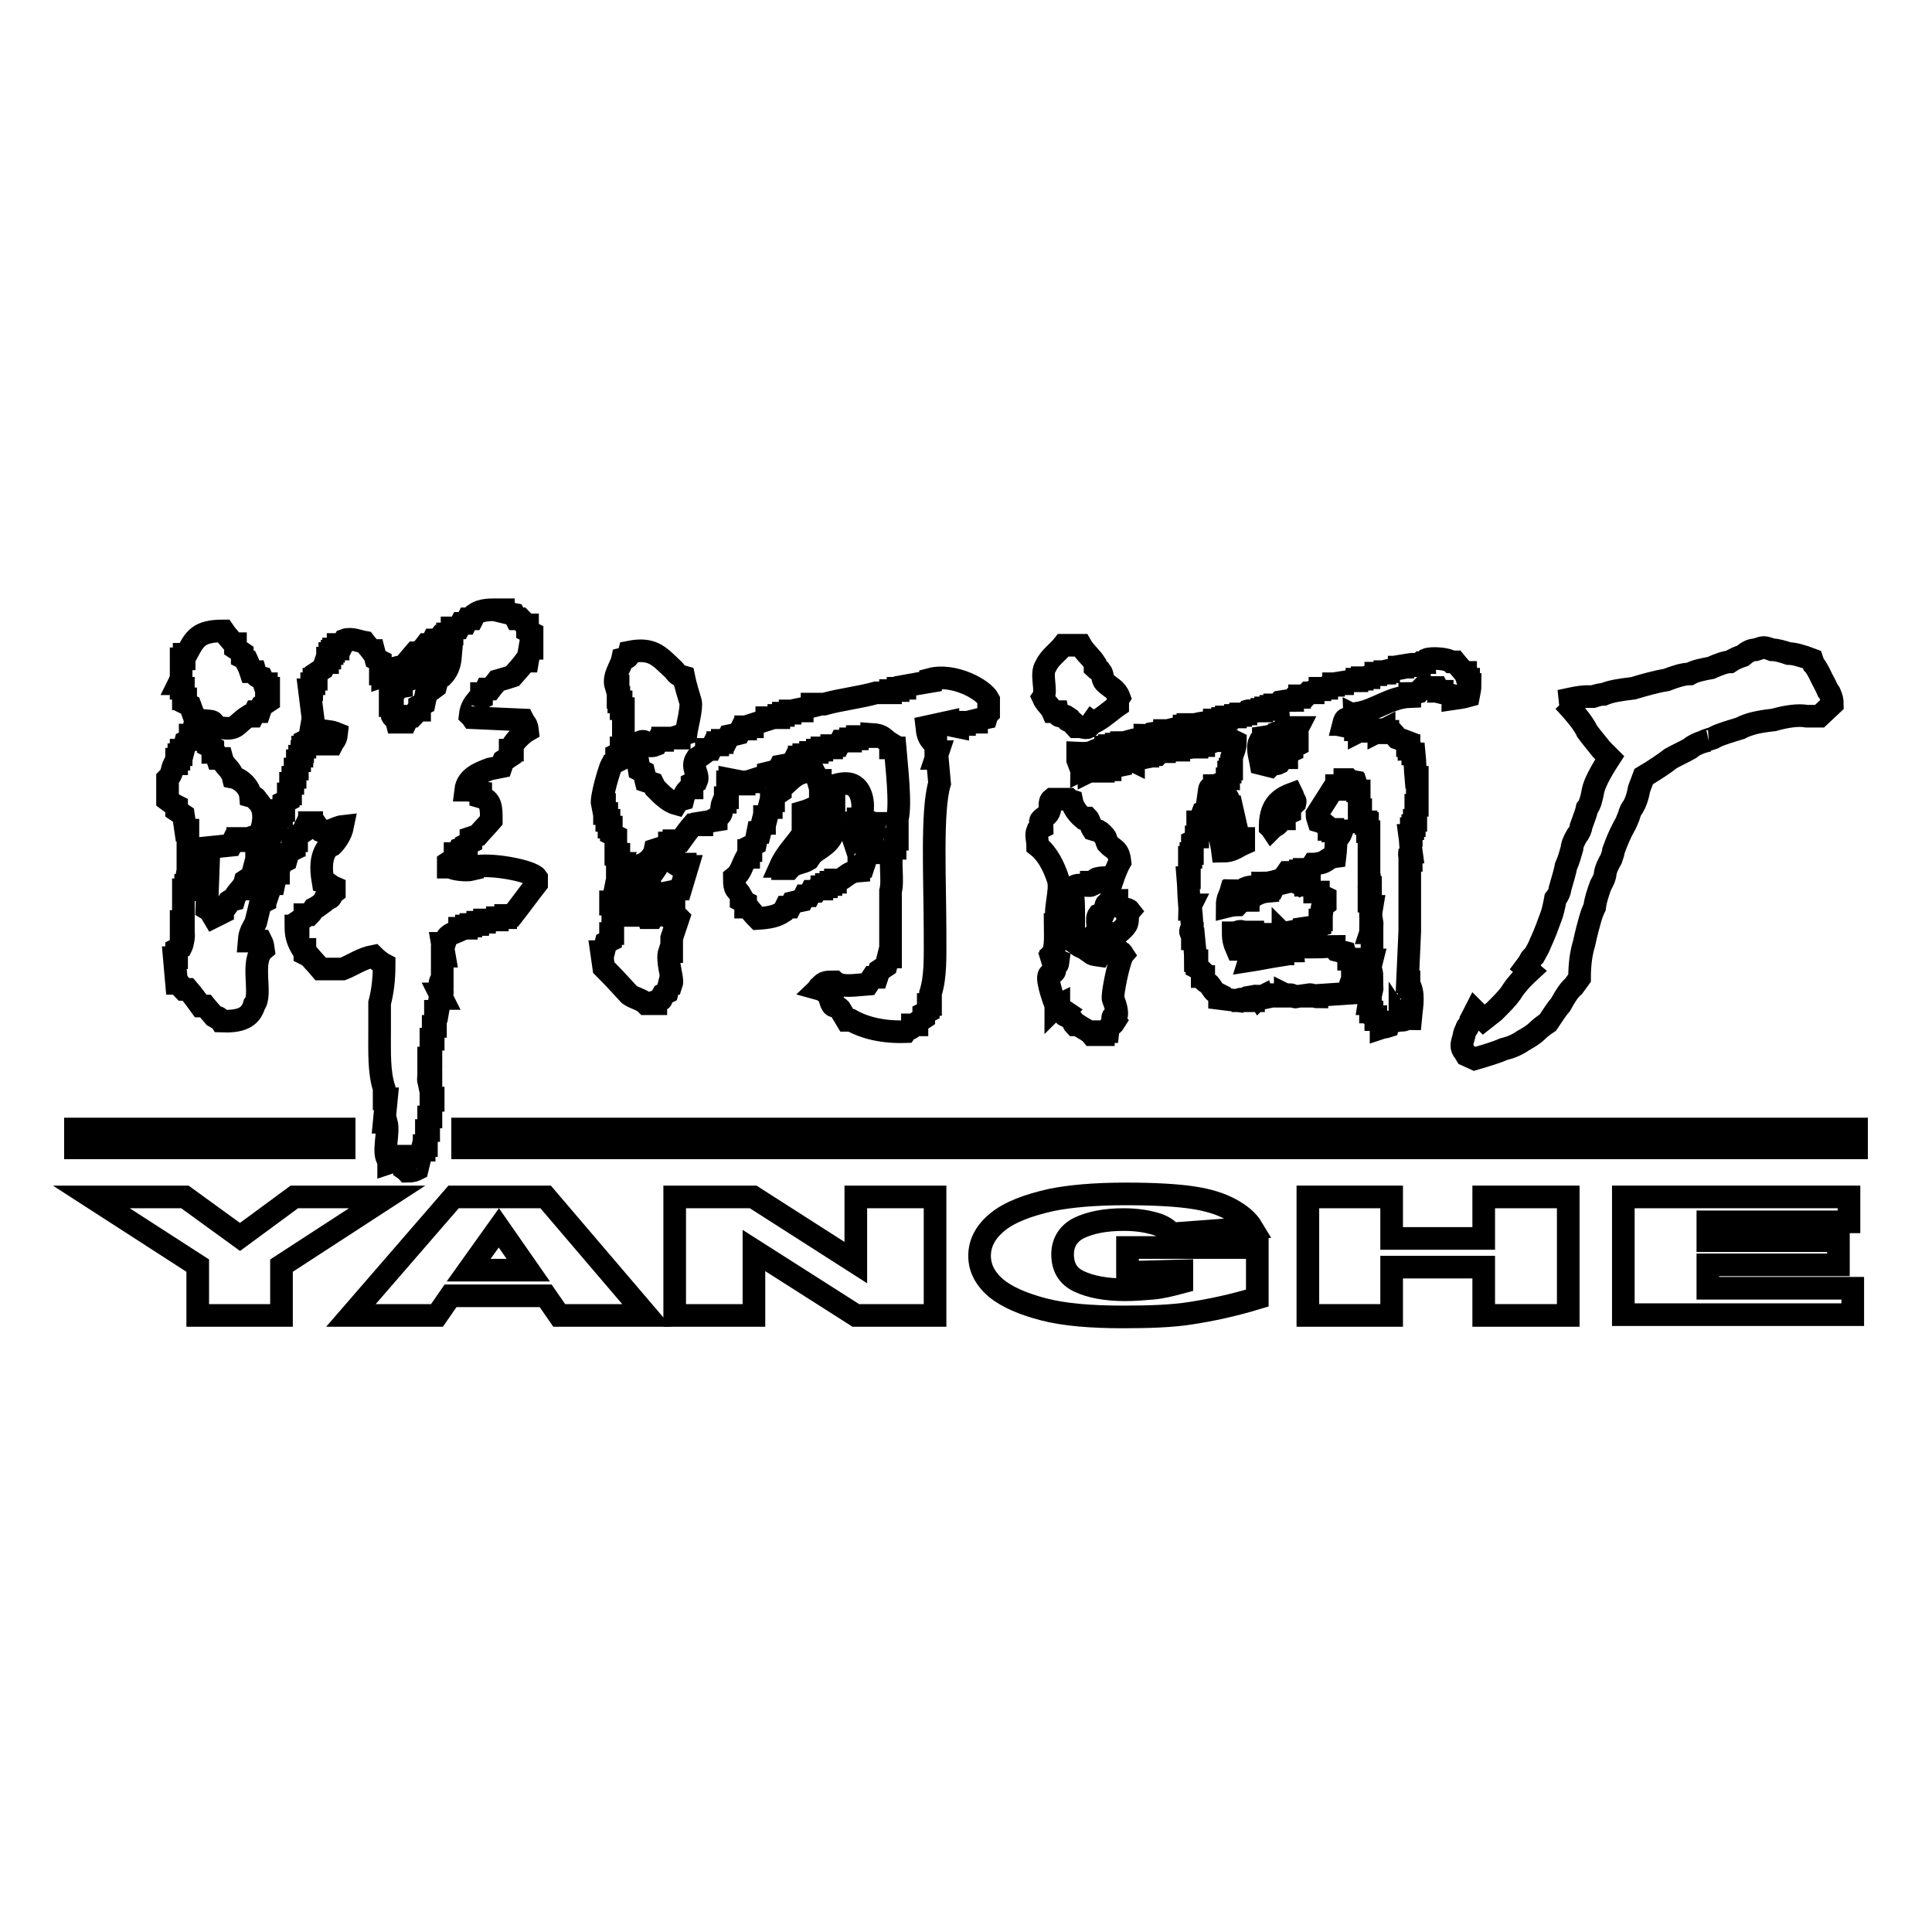 <?xml version="1.0" encoding="utf-8"?>
<!-- Svg Vector Icons : http://www.onlinewebfonts.com/icon -->
<!DOCTYPE svg PUBLIC "-//W3C//DTD SVG 1.1//EN" "http://www.w3.org/Graphics/SVG/1.1/DTD/svg11.dtd">
<svg version="1.1" xmlns="http://www.w3.org/2000/svg" xmlns:xlink="http://www.w3.org/1999/xlink" x="0px" y="0px" viewBox="0 0 256 256" enable-background="new 0 0 256 256" xml:space="preserve">
<g><g><path stroke-width="3" fill-opacity="0" stroke="#000000"  d="M61.3,149.6v2.5H246v-2.5H61.3L61.3,149.6z M10,152.1h35.6v-2.5H10V152.1L10,152.1z"/><path stroke-width="3" fill-opacity="0" stroke="#000000"  d="M12.1,158.6h12.4l7.3,5.3l7.2-5.3h12.3l-14,9.1v6.6H26.2v-6.6L12.1,158.6z"/><path stroke-width="3" fill-opacity="0" stroke="#000000"  d="M72.3,171.7H59.7l-1.8,2.6H46.5l13.6-15.7h12.2l13.4,15.7H74.1L72.3,171.7L72.3,171.7z M70,168.3l-3.9-5.6l-4,5.6H70L70,168.3z"/><path stroke-width="3" fill-opacity="0" stroke="#000000"  d="M89.4,158.6h10.4l13.6,8.7v-8.7h10.5v15.7h-10.5l-13.5-8.6v8.6H89.4L89.4,158.6L89.4,158.6z"/><path stroke-width="3" fill-opacity="0" stroke="#000000"  d="M149.4,168.6v-3.3h17.2v6.7c-3.3,1-6.2,1.6-8.8,2c-2.5,0.4-5.5,0.5-9,0.5c-4.3,0-7.8-0.3-10.5-1s-4.8-1.6-6.3-2.8c-1.5-1.3-2.2-2.7-2.2-4.3c0-1.7,0.8-3.2,2.4-4.5c1.6-1.3,4-2.2,7.1-2.9c2.5-0.5,5.7-0.8,9.9-0.8c4,0,7,0.2,8.9,0.5c2,0.3,3.6,0.8,4.9,1.5c1.3,0.7,2.3,1.5,2.9,2.5l-10.7,0.8c-0.4-0.6-1.2-1.1-2.3-1.4c-1.1-0.3-2.4-0.5-4-0.5c-2.5,0-4.4,0.4-5.9,1.1c-1.4,0.7-2.2,1.9-2.2,3.5c0,1.7,0.7,2.9,2.2,3.6c1.5,0.7,3.5,1.1,6.1,1.1c1.3,0,2.4-0.1,3.6-0.2s2.4-0.4,3.9-0.8v-1.5L149.4,168.6L149.4,168.6z"/><path stroke-width="3" fill-opacity="0" stroke="#000000"  d="M173.3,158.6h11.1v5.5h12.2v-5.5h11.2v15.7h-11.2v-6.4h-12.2v6.4h-11.1V158.6z"/><path stroke-width="3" fill-opacity="0" stroke="#000000"  d="M215.1,158.6h29.9v3.3h-18.7v2.5h17.3v3.2h-17.3v3.1h19.2v3.5h-30.4V158.6z"/><path stroke-width="3" fill-opacity="0" stroke="#000000"  d="M62.6,114.9v0.3c-0.8,0.2-2.5,0-2.9-0.3h-0.3v-0.6c0.3-0.2,0.6-0.4,0.9-0.6v-0.6h0.3c0.1-0.2,0.2-0.4,0.3-0.6c0.3-0.1,0.6-0.2,0.9-0.3v-0.3c0.2-0.1,0.4-0.2,0.6-0.3v-0.6c0.3-0.1,0.6-0.2,0.9-0.3c0.6-0.7,1.2-1.3,1.8-2c0-1.7,0-2.7-1.4-3.1v-0.6c-0.7-0.1-1.1-0.3-2-0.3c0.2-1.7,1.9-2.3,3.2-2.8c0.5-0.1,1-0.2,1.5-0.3c0.1-0.3,0.2-0.6,0.3-0.8c0.3-0.2,0.6-0.4,0.9-0.6v-0.8h0.3v-0.6c0.4-0.7,1.3-1.6,2-2c-0.1-0.9-0.3-0.8-0.6-1.4c-2.2-0.1-4.5-0.2-6.7-0.3c-0.2-0.3,0,0-0.3-0.3c0.1-0.9,0.4-1.4,0.9-2c0.2-0.1,0.4-0.2,0.6-0.3v-0.6h0.3l0.3-0.6h0.6c0.3-0.4,0.6-0.7,0.9-1.1c0.7-0.2,1.4-0.4,2-0.6c0.6-0.7,1.2-1.3,1.7-2h0.3c0.1-0.6,0.2-1.1,0.3-1.7h0.3v-2c-0.2-0.1-0.4-0.2-0.6-0.3v-0.8h-0.3c-0.2-0.3-0.4-0.6-0.6-0.8h-0.6c-0.1-0.2-0.2-0.4-0.3-0.6c-0.5-0.1-1-0.2-1.4-0.3v-0.3c-1.7,0-2.8-0.1-3.8,0.6c-0.1,0.2-0.2,0.4-0.3,0.6h-0.6l-0.3,0.6h-0.6c-0.1,0.2-0.2,0.4-0.3,0.6h-0.9V84h-0.6v0.3h-0.9L58,84.8h-0.6c-0.1,0.2-0.2,0.4-0.3,0.6h-0.6c-0.3,0.4-0.6,0.7-0.9,1.1h-0.6c-0.5,0.6-1,1.1-1.4,1.7c-0.4,0.1-0.8,0.2-1.2,0.3L52.2,89h-0.6v0.3c-0.3,0.1-0.6,0.2-0.9,0.3v-0.3h-0.3v-1.7c-0.2-0.1-0.4-0.2-0.6-0.3c-0.1-0.4-0.2-0.7-0.3-1.1h-0.3c-0.3-0.4-0.6-0.7-0.9-1.1c-0.6-0.1-1.8-0.6-2.6-0.3c-0.1,0.2-0.2,0.4-0.3,0.6h-0.6v0.6h-0.6v0.3H44v0.3h-0.3v0.6h-0.3v0.6h-0.3c-0.1,0.3-0.2,0.6-0.3,0.8c-0.3,0.2-0.6,0.4-0.9,0.6v0.8h-0.3v0.6h-0.3v0.8h-0.3c0.2,1.6,0.4,3.2,0.6,4.8h-0.3c-0.1,0.6-0.2,1.1-0.3,1.7c-0.2,0.1-0.4,0.2-0.6,0.3v0.8h-0.3v0.6H40v0.6h-0.3v0.6h-0.3v1.1h-0.3v1.1h-0.3v0.8h-0.3v1.4h-0.3v0.8c-0.2,0.1-0.4,0.2-0.6,0.3v1.1h-0.3v0.8h-0.3c-0.1,0.4-0.2,0.7-0.3,1.1h-0.3c-0.3,0.9-0.6,1.9-0.9,2.8c-0.2,0.1-0.4,0.2-0.6,0.3v0.8h-0.3v0.6h-0.3v0.6h-0.3v0.6h-0.3c-0.1,0.4-0.2,0.7-0.3,1.1c-0.3,0.2-0.6,0.4-0.9,0.6c-0.1,0.4-0.2,0.7-0.3,1.1h-0.3c-0.4,0.5-0.7,0.7-0.9,1.4c-1.2,0.3-0.4,0.2-0.9,0.8c-0.2,0.1-0.4,0.2-0.6,0.3v0.6c-0.4,0.2-0.8,0.4-1.2,0.6c-0.3-0.5-0.4-0.8-0.9-1.1c0.1-2.7,0.2-5.4,0.3-8.1c1-0.1,1.9-0.2,2.9-0.3c0.1-0.2,0.2-0.4,0.3-0.6h0.6v-0.3h2v-0.2c0.3-0.1,0.6-0.2,0.9-0.3c0.6-1.4,0.9-3.4-0.3-4.5c-0.3-0.5-0.2-0.4-0.9-0.6c-0.1-1.2-1.3-2.3-2.3-2.5c-0.3-1.2-1.2-1.4-1.5-2.5h-0.6c-0.1-0.3-0.2-0.6-0.3-0.8h-0.3v-0.6c-0.2-0.1-0.4-0.2-0.6-0.3V98h-0.3v-1.4h-0.3c0.1-0.7,0.1-0.7,0.3-1.1c1,0.1,0.9,0,1.2,0.8c3.1,0.6,2.5-0.2,4.4-1.4h0.6c0.1-0.2,0.2-0.4,0.3-0.6h0.6c0.1-0.3,0.2-0.6,0.3-0.8c0.3-0.2,0.6-0.4,0.9-0.6v-1.7h-0.3v-0.6h-0.3c-0.1-0.3-0.2-0.6-0.3-0.8c-0.8-0.2-0.7-0.1-0.9-0.8h-0.6c-0.1-0.3-0.2-0.6-0.3-0.8H33c-0.1-0.3-0.2-0.6-0.3-0.8c-0.2-0.1-0.4-0.2-0.6-0.3v-0.6c-0.3-0.2-0.6-0.4-0.9-0.6v-0.6H31c-0.5-0.6-1-1.1-1.4-1.7c-3.3,0-3.8,1-4.9,3.1h-0.3v0.6H24v2.5c-0.1,0.3-0.2,0.6-0.3,0.8H24v0.6h0.3v1.4h0.3v0.6c0.2,0.1,0.4,0.2,0.6,0.3c0.3,0.8,0.6,1.7,0.9,2.5h-0.3c-0.1,0.5-0.2,0.9-0.3,1.4h-0.3v0.6c-0.2,0.1-0.4,0.2-0.6,0.3c-0.1,0.4-0.2,0.7-0.3,1.1H24v0.6h-0.3v0.6h-0.3v0.6h-0.3c-0.4,0.8-0.2,1.3-0.9,2v2.8c0.4,0.3,0.8,0.6,1.2,0.8v0.6c0.3,0.2,0.6,0.4,0.9,0.6c0.1,0.7,0.2,1.3,0.3,2h0.3v5.3c-0.1,0.6-0.2,1.1-0.3,1.7h0.3v0.3h-0.3v0.6h-0.3v4.2H24v1.4h0.3c0.1,0.6-0.1,1.6-0.3,2c-0.2,0.1-0.4,0.2-0.6,0.3v1.1h-0.3c0.1,1.1,0.2,2.2,0.3,3.4h0.3c0.2,0.3,0.4,0.6,0.6,0.8h0.6c0.6,0.7,1.2,1.5,1.7,2.2h0.6c0.4,0.5,0.8,0.9,1.2,1.4c0.6,0.4,0.3-0.3,0.9,0.6c2.5,0.1,3.9-0.4,4.4-2.2c1.1-1.3-0.6-5.8,1.2-7.3c-0.1-0.7-0.1-0.7-0.3-1.1H33c0.1-1.3,0.5-1.6,0.9-2.5c0.2-0.8,0.4-1.7,0.6-2.5c0.2-0.1,0.4-0.2,0.6-0.3v-0.6h0.3c0.2-0.6,0.4-1.1,0.6-1.7h0.3c0.1-0.5,0.2-0.9,0.3-1.4h0.3v-0.6H37c0.1-0.3,0.2-0.6,0.3-0.8c0.2-0.1,0.4-0.2,0.6-0.3l0.3-1.1c0.2-0.1,0.4-0.2,0.6-0.3v-0.6H39v-0.6h0.3v-0.6c0.3-0.2,0.6-0.4,0.9-0.6c0.1-0.3,0.2-0.6,0.3-0.8H41V109h0.3v0.3h0.6c0.2,0.3,0.4,0.6,0.6,0.8c0.9,0.4,2-0.5,2.9-0.6c-0.2,1-0.8,1.9-1.4,2.5c-0.2,0.1-0.4,0.2-0.6,0.3c-0.9,1.3-0.9,2.7-0.6,4.5c0.8,0.2,0.8,0.5,1.5,0.8v0.6c-0.4,0.3-0.4,0.7-0.6,0.8h-0.6c-0.1,0.2-0.2,0.4-0.3,0.6c-0.4,0.3-0.8,0.6-1.2,0.8c-0.2,0.3-0.4,0.6-0.6,0.8h-0.6v0.3c-0.3,0.2-0.6,0.4-0.9,0.6v0.6h-0.3c0,1.4,0.3,2.1,0.9,3.1h0.3v0.6c0.2,0.1,0.4,0.2,0.6,0.3c0.5,0.6,1,1.1,1.5,1.7h2.9c1.3-0.5,2.5-1.4,4.1-1.7c0.3,0.3,1,0.9,1.4,1.1c0,2-0.2,3.6-0.6,5.1v3.7c0,2.8-0.1,5.5,0.6,7.6v1.4h0.3c-0.1,1-0.2,2-0.3,3.1h0.3c0.4,1.5-0.6,4.1,0.3,5.1v0.3c0.3-0.1,0.6-0.2,0.9-0.3v-0.3c0.6-0.3,0.3,0.3,0.9-0.3h0.3v1.7c0.3,0.2,0,0,0.3,0.3c0.8,0,1-0.1,1.4-0.3c0.2-0.8,0.4-1.7,0.6-2.5h0.3v-0.6h0.3v-2h0.3V148h0.3v-2.2h0.3v-0.3h-0.3v-2.2h-0.3c-0.2-0.9,0.4-1.4,0.3-2h-0.3v-1.1h0.3v-2.5h0.3v-1.7h0.3v-2H58c0.1-0.6,0.2-1.1,0.3-1.7h0.3c-0.1-0.2-0.2-0.4-0.3-0.6h0.3c0.1-0.7-0.2-0.7-0.3-1.1c-0.1-0.7,0.3-0.8,0.3-0.8v-3.1h0.3c-0.1-0.6-0.2-1.1-0.3-1.7h0.3c0.4-1.3,0.9-1.2,2-1.7V123h0.9v-0.3h0.6v-0.2h0.9v-0.3h0.9v-0.3h1.7v-0.3H67v-0.3h0.9c1.1-1.4,2.1-2.8,3.2-4.2v-0.8C70.5,115.4,64.9,114.3,62.6,114.9L62.6,114.9z M44,98.6h-0.9v-1.4h0.3v-0.3c0.7,0.1,0.7,0.1,1.2,0.3C44.5,98.1,44.3,98,44,98.6L44,98.6z M58.6,89.6c-0.2,0.1-0.4,0.2-0.6,0.3c-0.1,0.4-0.2,0.7-0.3,1.1c-0.4,0.3-0.8,0.6-1.2,0.8c-0.1,0.5-0.2,0.9-0.3,1.4c-0.2,0.1-0.4,0.2-0.6,0.3v0.6h-0.3c-0.2,0.3-0.4,0.6-0.6,0.8h-0.6c-0.1,0.3-0.2,0.6-0.3,0.8h-1.2c-0.2-0.8-0.5-0.6-0.6-0.8v-1.4h-0.3v-1.4c0.2-0.1,0.4-0.2,0.6-0.3c0.5-0.7-0.3-0.6,0.9-0.8v-0.6c0.3-0.1,0.6-0.2,0.9-0.3v-0.3h0.6l0.3-0.6h0.6c0.2-0.3,0.4-0.6,0.6-0.8h0.9c0.2-0.3,0.4-0.6,0.6-0.8c0.7-0.2,1.3-0.4,2-0.6C59.6,88.2,59.2,89,58.6,89.6L58.6,89.6z"/><path stroke-width="3" fill-opacity="0" stroke="#000000"  d="M139.5,94.3h0.6c0.2,1.1,0.6,0.2,1.3,0.7v0.4c0.2,0.2,0.5,0,0.7,0.2c0.1,0.2,0.2,0.5,0.4,0.7h0.7c1.1,0.3,1,0.1,1.5-0.6c0.4,0.3,2.8-1.8,3.4-2.2c0-0.5,0-0.8,0.2-1.1c-0.4-1.1-1.2-1.3-1.9-2c-0.4-0.4-0.2-1-0.6-1.5c-0.2-0.1-0.5-0.2-0.7-0.4v-0.6c-0.5-0.8-1.4-1.5-1.9-2.4c-1,0-1.7,0-2.3,0c-0.7,0.9-1.8,1.6-2.3,2.7c-0.8,1.1,0.2,3.3-0.4,4.2C138.6,93.3,139.2,93.6,139.5,94.3L139.5,94.3z M148.4,126.2c-0.2-0.5-0.2-0.2-0.6,0.2c-0.9-0.1-0.7-0.3-1.3-0.6v-0.2c-0.2-0.1-0.1,0.1-0.2,0.2c-0.4,0.1-0.3,0.3-0.6,0.8c-0.7-0.1-0.9-0.1-1.3-0.4c0-0.1,0.1-0.2,0.2-0.4c-0.4-0.3-1-0.1-1.5-0.4c-0.2-0.1-0.5-0.4-0.8-0.6c-0.1-0.8,0.1-5.9-0.2-6.4c0-0.5,0-0.7,0.2-0.9c0.6-0.5,1.9,0,2.3-0.2v-0.4h0.6v-0.4c0.4-0.3,2.3-0.2,2.3-0.2c0.1-0.3,0.6-1.6,0.9-2.1c-0.2-1.8-0.8-1.5-1.7-2.5c-0.1-0.2-0.1-0.5-0.2-0.7c-0.1-0.2-0.7-0.8-0.9-0.9c-0.3-0.1-0.5-0.1-0.8-0.2c-0.2-0.3-0.5-1.3-0.7-1.5h-0.6c-0.6-0.5-1.3-1.3-1.5-2.3c-0.3-0.1-0.2,0-0.4-0.2h-2.2c-0.5,0.4-0.1,1.1-0.4,1.7c-0.2,0.5-0.9,0.8-1.1,1.1c-0.2,0.4,0.2,0.8,0.2,0.9c-0.2,0.1-0.4,0.2-0.6,0.4c-0.3,0.7,0,1.2,0,2.1c1.4,1.1,2.2,2.9,2.7,4.4c0.5,1.5-0.7,4.4,0,5.5c-0.2,0.4,0,0.1-0.4,0.2c0,1.1,0.2,3.6-0.4,4.2c0.2,0.6,0.3,0.7,0.8,0.9c-0.1,0.7,0.1,0.4-0.6,0.4c0.5,1.6-0.2,0.9-0.6,1.5c-0.4,0.6,0.8,3.8,0.9,4v0.2c0.1-0.1,0.2-0.1,0.4-0.2v0.2c0.2,0.2,0.5,0.4,0.8,0.6c-0.1,0.1-0.1,0.2-0.2,0.4c0.2,0.2,0.9,0.4,1.1,0.6c0.2,0.2,0.2,0.6,0.4,0.8h0.4c0.6,0.4,1.5,0.8,1.9,1.3c0.3,0,1.5,0,1.5,0v-0.4h0.6c0.1-0.9,0.6-0.8,0.9-1.3c-0.1-0.1-0.4-0.5-0.2-0.7h0.4c0.3-0.7-0.4-2.3-0.4-2.3c-0.2-0.5,0.8-5.3,1.3-5.9C148.6,126.2,148.8,126.3,148.4,126.2L148.4,126.2z M148.2,120c-0.5-0.2-0.2,0-0.2-0.7c-0.2,0-0.4-0.1-0.5-0.2c-0.2,0.2-0.3,0.4-0.5,0.7h-0.4c-0.1,0.1-0.2,1-0.3,1.2c-0.2,0.1-0.5,0.1-0.7,0.2c-0.5,0.7,0.2,1.7-0.4,2.4v0.2c0.6,0,0.7,0,1-0.3c1.1,0,0.9,0.2,0.9,0.8c0.5-0.1,1.9-1.3,2.1-1.7c0.4-0.5,0-1.3,0.5-1.9C149.4,120.3,148.5,120.5,148.2,120L148.2,120z"/><path stroke-width="3" fill-opacity="0" stroke="#000000"  d="M143.1,101.5c0.1,0.1,0.2,0.3,0.2,0.5c0.2-0.1,0.3-0.1,0.5-0.2v0.2l0.5,0v0.2c0.2-0.1,0.3-0.1,0.5-0.2l1.2,0v0.2h0.2v-0.2l0.9,0v-0.2c0.5-0.1,0.9-0.3,1.4-0.4v-0.2l0.5,0c0.1-0.1,0.1-0.3,0.2-0.4l0.5,0v-0.2c0.2,0.1,0.3,0.1,0.5,0.2v-0.2c0.5,0,0.9-0.1,1.4-0.2v-0.2l0.5,0v-0.2h0.2v0.2c0.3,0-0.1-0.1,0.2-0.2l0.9,0c0.1-0.1,0.2-0.3,0.2-0.4l0.7,0v-0.2c0.6-0.1,1.1-0.1,1.7-0.2v0.2h0.2v-0.2c0.6,0,1.3-0.1,1.9-0.2V99l0.5,0v-0.2l0.9,0v-0.2c0.3,0,0.6-0.1,0.9-0.2v-0.2c0.9-0.3,1.5,0.2,1.9-0.2c0.7,0,1,0.1,1.4,0.3c0,0.8-0.3,1.4-0.5,2v1.6l-0.2,0v0.4h-0.2v0.9h-0.2v0.5c-0.2,0.4-0.7,0-1.2,0.2v0.2l-0.5,0v0.2c-0.7,0.1-0.6,0-0.7,0.7l2.1,0.1v0.2c0.8,0.7,0.3,0.6,0.7,1.6h0.2c0.3,1.3,0.6,2.7,0.9,4c0.2,0.1,0.5,0.2,0.7,0.2v0.7c-0.9,0.4-1.5,1-2.8,1c-0.3-2.4-1.3-4.2-1.2-6.3l-0.2,0c-0.2,0.3-0.3,0.6-0.5,0.9c-0.2,0.1-0.5,0.1-0.7,0.2c-0.2,0.5-0.3,0.9-0.5,1.3h-0.2v2h-0.2v0.4c-0.1,0.1-0.3,0.1-0.5,0.2v1.6h-0.2v0.5h-0.2v2.7h-0.2c0.1,1.2,0.1,2.4,0.2,3.6l0.2,0c-0.1,0.2-0.2,0.4-0.2,0.6l0.2,0c0.1,0.8,0.1,1.6,0.2,2.5c0,0-0.4,0.2-0.2,0.7l0.2,0v0.7h0.2c0.1,1,0.2,1.9,0.2,2.9h0.2v0.9c0.2,0.1,0.5,0.3,0.7,0.5v0.7l0.2,0v0.5c0.2,0.2,0.5,0.3,0.7,0.5c0.6,0.7,0.4,0.9,1.4,1.4v0.5c0.8,0.1,1.6,0.2,2.4,0.3c0,0,0.2-0.3,0.7-0.2v0.2l1.4,0V132c0.5-0.1,0.7,0.2,0.7,0.2c0.1-0.1,0.3-0.1,0.5-0.2c0,0,0.1,0.3,0.5,0.2v-0.2l1.4,0v-0.2h0.2v0.2l0.9,0v-0.2c0.2,0.1,0.5,0.2,0.7,0.2v-0.2c0.3,0,0.4,0.4,0.9,0.3V132l1.4,0v-0.2c0.6-0.1,1,0.3,1.2,0.3v-0.2c1.5-0.1,3-0.2,4.5-0.3c0.1-0.3,0.3-0.4,0.2-0.9c-0.1-0.1-0.4,0-0.2-0.5l0.2,0v-0.5h0.2c0.4-0.7,0.5-1.2,0.5-2.2c-0.2-0.1-0.5-0.2-0.7-0.2v-0.2l-0.5,0v-0.2c-0.3-0.3-0.3-0.1-0.5-0.7c-0.4-0.1-0.8-0.2-1.2-0.3c-0.1-0.1-0.2-0.3-0.2-0.5c-0.8,0-1.6,0.1-2.4,0.1v-0.2c-0.9,0.1-1.9,0.2-2.8,0.3c-0.1,0.1-0.2,0.3-0.2,0.4c-0.5,0-1,0.1-1.4,0.2v0.2l-0.5,0v0.2c-1.3,0.2-2.7,0.5-4,0.7c0.3-1,1.4-1.3,1.9-2.2l0.5,0V125c0.9-0.2,1-0.7,2.1-0.8v-0.4c0.2,0.2,0.6,0.2,0.9,0v-0.2l0.5,0v-0.2c0.5-0.1,0.9-0.1,1.4-0.2v-0.2c0.7-0.1,1.4-0.2,2.1-0.4v-0.7l0.2,0v-0.2h-0.2c0-0.5,0.2-0.4,0.2-0.4c0.2-0.9-0.2-1,0.5-1.5v-0.9c-0.2-0.1-0.5-0.2-0.7-0.2c-0.1-0.1-0.2-0.3-0.2-0.5l-0.5,0v-0.2c-0.2-0.2-0.5-0.3-0.7-0.5v-0.2l-0.5,0V117h-0.2c-0.2,0.1-0.3,0.1-0.5,0.2c-0.3-0.2-1.7-0.8-2.4-0.5c-0.1,0.1-0.2,0.3-0.2,0.4c-0.4,0.1-0.8,0.1-1.2,0.2v-0.4c0.5-0.1,1-0.3,1.4-0.4c0.2-0.3,0.5-0.6,0.7-0.9l1.7,0v-0.2h0.5v-0.2l0.7,0c0.2-0.2,0.3-0.4,0.5-0.7c0.4,0,0.8-0.1,1.2-0.2c0.6-0.2,0.9-0.7,1.7-0.8c0.1-0.8,0.1-1.6,0.2-2.5h0.2c0.3-0.3,0.3-0.4,0.5-0.9l-1.2,0v-0.2l-0.5,0v-0.2c-0.5-0.4-0.7-0.7-1.4-0.9c-0.1-0.3-0.2-0.6-0.2-0.9l2.1-3.3l0.5,0v-0.5h0.2c0.3-0.3,0.6-0.4,0.9-0.6v-0.2l0.5,0c0.3,0.3,0,0.1,0.5,0.2v0.4l0.5,0c0.1,0.3,0.2,0.6,0.2,0.9h0.2v2.5h0.2l0,1.6H181v0.2h0.2v1.1l0.2,0l0,6.5l0.2,0c0.1,0.5-0.3,0.6-0.2,0.9h0.2v1.6h-0.2v0.2l0.2,0v0.7l0.2,0c-0.1,0.6-0.2,1.3-0.2,2h0.2c0.1,0.6-0.2,1.5-0.2,1.5l0.2,0v2.7c-0.1,0.3-0.2,0.6-0.2,0.9h0.2c-0.1,0.4-0.2,0.7-0.2,1.1c0.1,0.4,0.2,0.7,0.2,1.1h-0.2v1.3c0,0,0.3,0.1,0.2,0.5l-0.2,0c-0.1,0.6-0.1,1.2-0.2,1.8h0.2v1.1l0.2,0v0.4c0.2,0.1,0.3,0.2,0.5,0.2v0.4l0.2,0c0.3,0.5,0,0.5,0.5,0.9v0.2c0.3-0.1,0.6-0.1,0.9-0.2c0.1-0.4,0-0.2,0.2-0.4v-0.2c0.5-0.1,0.9-0.1,1.4-0.2V135c0.2,0.3,0.5,0.2,0.9,0v-0.2c0.2,0.1,0.3,0.2,0.5,0.2c0.1-1.2,0.5-2.9,0-4.2h-0.2v-0.7h-0.2c0.1-2.2,0.2-4.5,0.3-6.7c0-2.6,0-3.9,0-6.5v-2.9h0.2c0-0.2-0.4-0.6-0.2-1.1h0.2c-0.1-0.7-0.1-1.5-0.2-2.2l0.2,0v-0.9h0.2v-0.4h0.2v-0.7l0.2,0v-2l0.2,0V103l-0.2,0c-0.1-1.1-0.1-2.1-0.2-3.1h-0.2v-0.4c-0.2-0.1-0.3-0.2-0.5-0.2v-0.5h-0.2v-0.5c-0.5-0.2-0.9-0.3-1.4-0.5c-0.2-0.2-0.3-0.5-0.5-0.7l-0.7,0v-0.2l-0.5,0v-0.2c-0.2,0.1-0.5,0.1-0.7,0.2v-0.2l-1.7,0v0.2l-0.2,0v-0.2c-0.2,0.1-0.5,0.1-0.7,0.2v-0.2l-0.5,0v-0.2c-0.5-0.1-0.9-0.2-1.4-0.3v-0.2h-0.2c0.3-1.2,0.4-0.5,1.2-0.8c0.1-0.1,0.2-0.3,0.2-0.4c0.2,0.1,0.3,0.2,0.5,0.2v-0.5c2.4-0.4,4.3-2.1,6.9-2.2v-0.4c0.4,0,0.8-0.1,1.2-0.2c0.2-0.2,0.3-0.4,0.5-0.6l1.9,0c0.1,0.2,0.2,0.3,0.2,0.5l0.5,0v0.2c0.4,0.1,0.8,0.2,1.2,0.3c0.1,0.1,0.2,0.3,0.2,0.5c0.7-0.1,1.4-0.2,2.1-0.4c0.1-0.5,0.2-1,0.2-1.5l-0.2,0v-0.7h-0.2c-0.1-0.3-0.2-0.6-0.2-0.9h-0.2c-0.4-0.5-0.8-0.9-1.2-1.4l-0.5,0c-0.4-0.4-2.6-0.6-3.3-0.3c-0.1,0.1-0.2,0.3-0.2,0.4l-0.5,0c-0.1,0.1-0.2,0.3-0.2,0.4l-0.5,0V88c-0.6,0-1.1,0.1-1.7,0.2v0.2l-0.5,0v0.2c-0.5,0.1-1,0.1-1.4,0.2V89l-0.5,0v0.2l-1.2,0v0.2c-0.3,0-0.6,0.1-0.9,0.2v0.2l-0.9,0V90l-0.7,0v0.2c-0.6,0-1.3,0.1-1.9,0.2v0.2l-1.2,0v0.2c-0.3,0-0.6,0.1-0.9,0.2v0.2l-0.9,0v0.2c-0.3,0-0.6,0.1-0.9,0.2v0.2l-0.7,0c-0.1,0.1-0.1,0.3-0.2,0.4l-0.9,0v0.2l-0.7,0c-0.1,0.1-0.2,0.3-0.2,0.4c-0.6,0-1.1,0.1-1.7,0.2c-0.1,0.1-0.2,0.3-0.2,0.4l-0.5,0v0.2l-0.5,0v0.2l-0.7,0V94l-0.5,0v0.2c-0.6,0-1.1,0.1-1.7,0.2c-0.3-0.1,0.1-0.3-0.2-0.2c-0.1,0.1-0.2,0.3-0.2,0.4l-0.7,0v0.2l-0.7,0v0.2l-1.2,0v0.2l-0.5,0v0.2l-0.2,0v-0.2c-0.3,0.1,0.1,0.1-0.2,0.2l-0.7,0v0.2c-0.9,0.1-1.8,0.2-2.6,0.4V96l-0.9,0v0.2l-0.5,0v0.2c-0.5,0-1,0.1-1.4,0.2v0.2l-1.2,0V97c-0.6,0-1.1,0.1-1.7,0.2c-0.1,0.1-0.2,0.3-0.2,0.4c-0.2-0.1-0.5-0.2-0.7-0.2v0.4c-0.7,0.1-1.4,0.2-2.1,0.4v0.2l-0.5,0v0.2c-0.2-0.1-0.3-0.2-0.5-0.2v0.2l-0.7,0v0.2l-0.9,0v0.2l-0.5,0v0.2l-0.7,0c-1.3,0.4-1,0.7-3,0.6v0.9L143.1,101.5L143.1,101.5z M166.1,123.8c-0.5,0.4-0.6,0.8-1,1.3h-0.2c-0.2,0.2-0.3,0.4-0.5,0.7l-0.5,0c-0.3-0.7-0.5-1.2-0.5-2.2c0.6,0,0.6-0.2,1-0.2c0.5,0.1,0.9,0.2,1.4,0.3v-0.2h0.2V123.8L166.1,123.8z M168.7,117.7l-0.7,0v0.4c-1.2,0.1-1.7,0.6-2.6,1v0.2c-0.4,0-0.8,0.1-1.2,0.2c-0.1,0.1-0.1,0.3-0.2,0.4c-0.5,0-1,0.1-1.4,0.2c0-1.1,0.3-1.3,0.5-2h0.5V118c0.1,0,0.4,0.2,0.9,0.3c0.1-0.4,0-0.2,0.2-0.4c0.6-0.5,1.7-0.4,2.6-0.6V117c0.2,0,0.9,0.5,1.4,0.3V117l0.2,0C168.9,117.3,168.8,117.5,168.7,117.7L168.7,117.7z M171.6,106.4c-0.1,0.1-0.3,0.1-0.5,0.2c-0.1,0.4-0.2,0.7-0.2,1.1c-0.2,0.1-0.3,0.1-0.5,0.2c-0.1,0.2-0.2,0.4-0.2,0.6l-0.5,0c-0.2,0.6-0.4,0.8-1,1.1c-0.2,0.2,0,0-0.2,0.2c-0.2-0.3,0,0-0.2-0.2c0-2.6,1-3.7,2.9-4.4c0.1,0.2,0.2,0.5,0.2,0.7C171.5,106.1,171.7,106,171.6,106.4L171.6,106.4z M169.5,99.5c0.1-0.1,0.2-0.3,0.2-0.4l0.5,0v-0.2c0.4,0,0.8-0.1,1.2-0.2v-0.2l0.5,0v0.2c-0.2,0.1-0.5,0.3-0.7,0.4v0.4c-0.2,0.1-0.3,0.1-0.5,0.2c-0.1,0.2-0.2,0.4-0.2,0.7l-0.5,0c-0.2,0.2-0.3,0.4-0.5,0.7c-0.6,0.3-0.7-0.1-1.2,0.4c-0.4-0.1-0.8-0.2-1.2-0.3c-0.1-0.6-0.6-2.1-0.2-2.9c0.2-0.1,0.3-0.1,0.5-0.2v-0.4c0.7-0.1,1.4-0.3,2.1-0.4V97c0.3-0.1,0.6-0.1,0.9-0.2v-0.2l0.9,0v-0.2l0.7,0c-0.2,0.4-0.5,0.7-0.7,1.1l-0.5,0c-0.1,0.2-0.2,0.4-0.2,0.6c-0.3,0.1-0.6,0.1-0.9,0.2v0.5c-0.5,0.1-0.2,0-0.5,0.2c-0.2,0.1-0.5,0.1-0.7,0.2v0.4C168.7,99.6,169.3,99.5,169.5,99.5L169.5,99.5z"/><path stroke-width="3" fill-opacity="0" stroke="#000000"  d="M240.3,88c0.2,0.2,0.6,0.8,1.1,1.9c0.2,0.4,0.5,0.9,0.8,1.6c0.2,0.2,0.3,0.4,0.3,0.5c0.2,0.4,0.3,0.8,0.3,1.3l-1.7,1.6h-1.7c-1.1-0.2-2.6,0-4.4,0.5c-1.9,0.2-3.3,0.5-4.4,1.1c-0.6,0.2-1.4,0.4-2.5,0.8c-0.6,0.2-0.9,0.4-1.1,0.5c-1.3,0.4-1.5,0.5-0.6,0.3c-0.9,0.2-1.8,0.5-2.5,1.1c-0.7,0.4-1.6,0.8-2.5,1.3c-0.9,0.7-2.1,1.5-3.6,2.4l-0.6,1.6c-0.2,1.1-0.5,1.9-0.8,2.4c-0.2,0.2-0.4,0.6-0.6,1.3c-0.2,0.5-0.4,1-0.6,1.3c-0.6,1.1-1,2.1-1.4,3.2c0,0.2-0.1,0.5-0.3,1.1c-0.4,0.7-0.7,1.3-0.8,1.9c0,0.4-0.2,0.9-0.6,1.6c-0.4,1.1-0.7,2-0.8,2.9c-0.2,0.4-0.4,0.9-0.6,1.6c-0.2,0.7-0.5,1.8-0.8,3.2c-0.4,1.3-0.6,2.8-0.6,4.6l-0.8,1.1c-0.6,0.5-1.1,1.3-1.7,2.4c-0.6,0.7-1.1,1.5-1.7,2.4c-0.6,0.4-1,0.7-1.4,1.1c-0.4,0.4-1,0.8-1.9,1.3c-0.7,0.5-1.6,0.9-2.5,1.1c-0.9,0.4-2.2,0.8-3.9,1.3l-1.1-0.5l-0.3-0.5c-0.2-0.2-0.3-0.4-0.3-0.8c0-0.2,0.1-0.6,0.3-1.3c0-0.2,0.1-0.5,0.3-0.8c0-0.2,0.1-0.4,0.3-0.5c0.2-0.2,0.3-0.5,0.3-0.8c0.2-0.4,0.4-0.7,0.6-1.1l1.1,1.1l1.4-1.1c0.9-0.9,1.7-1.7,2.2-2.4c0.4-0.7,1.2-1.7,2.5-2.9l-0.6-0.5l0.6-0.8c0-0.2,0.2-0.5,0.6-0.8c0.4-0.7,0.7-1.3,0.8-1.6c0.6-1.3,1-2.4,1.4-3.5c0.2-0.5,0.4-1.3,0.6-2.4c0.4-0.5,0.6-1,0.6-1.3c0.4-1.4,0.7-2.4,0.8-3c0.4-0.9,0.6-1.7,0.8-2.4c0-0.4,0.2-0.9,0.6-1.6c0.4-0.5,0.6-1,0.6-1.3c0.4-1.1,0.7-1.9,0.8-2.4c0.4-0.5,0.6-1.3,0.8-2.4c0.2-0.9,0.9-2.3,2.2-4.3l-1.1-1.1c-0.7-0.9-1.4-1.7-1.9-2.4c-0.4-0.9-1.4-2.2-3.1-4h-0.5l1.4-0.3c0.9-0.2,1.7-0.3,2.2-0.3c0.2,0,0.5,0,0.8,0c0.6-0.2,1-0.3,1.4-0.3c0.9-0.4,2.2-0.6,3.9-0.8c1.7-0.5,3.1-0.9,4.4-1.1c1.3-0.5,2.3-0.8,3.1-0.8c0.7-0.4,1.7-0.6,2.8-0.8c1.1-0.5,2-0.8,2.5-0.8c0.6-0.4,1.1-0.6,1.7-0.8c0.6-0.5,1.1-0.8,1.7-0.8c0.6-0.2,0.9-0.3,1.1-0.3s0.6,0.1,1.1,0.3c0.6,0,1.3,0.2,2.2,0.5c0.7,0,1.8,0.3,3.1,0.8L240.3,88L240.3,88z"/><path stroke-width="3" fill-opacity="0" stroke="#000000"  d="M108.3,117.8h0.6v-0.3h0.6v-0.3h0.6v-0.3h0.6v-0.3h0.6c0.9-0.5,1.2-1.1,2.5-1.2v-0.6h0.6c0.2-0.6,0.4-1.2,0.6-1.8h0.3v-2.1h0.3c0.1-0.6,0.2-1.2,0.3-1.8h-0.3c-0.4-0.3,0-0.1-0.6-0.3c-0.4,0.9-0.7,1.7-1.6,2.1c-0.3,0.3,0,0-0.3,0.3c-0.1-0.3-0.2-0.6-0.3-0.9h0.3v-0.6c0.2-0.1,0.4-0.2,0.6-0.3v-0.9h0.3c0.6-1.5,0.3-3.4-0.6-4.2c-1.2-1.1-3.2,0-4.7,0.3v-1.2h-0.3c-0.2-0.7-0.3-0.6-0.6-1.2c-2.1,0-2.7,0.8-3.8,1.8c-0.2,0.1-0.4,0.2-0.6,0.3v0.6c-0.3,0.2-0.6,0.4-0.9,0.6v0.6h-0.3v0.9h-0.3c-0.1,0.4-0.2,0.8-0.3,1.2h-0.3v0.9h-0.3c-0.1,0.4-0.2,0.8-0.3,1.2h-0.3c-0.1,0.5-0.2,1-0.3,1.5c-0.2,0.1-0.4,0.2-0.6,0.3v0.6h-0.3v0.9h-0.3c-0.6,1.1-0.7,2-1.6,2.7c0,1.9,0.3,1.3,0.9,2.4v0.6c0.2,0.1,0.4,0.2,0.6,0.3v0.6h0.3c0.4,0.5,0.8,1,1.3,1.5c1.6-0.1,2.5-0.3,3.4-0.9l0.3-0.6h0.6l0.3-0.6c0.4-0.1,0.8-0.2,1.3-0.3l0.3-0.6h0.6c0.1-0.2,0.2-0.4,0.3-0.6h0.6L108.3,117.8L108.3,117.8z M106.4,107.6c1.4-0.4,2.2-1.2,4.1-1.2v0.6h-0.6c-0.1,0.2-0.2,0.4-0.3,0.6h-1.9v0.3c-0.4,0.1-0.8,0.2-1.3,0.3V107.6L106.4,107.6z M107.1,113.9c-0.8,0.5-1.8,0.4-2.5,1.2h-0.9v-0.3h-0.3c0.8-1.8,2.1-2.9,3.1-4.5c1.3-0.3,2.7-0.6,4.1-0.9c-0.2,2.1-1.4,2.6-2.8,3.6C107.5,113.3,107.3,113.6,107.1,113.9L107.1,113.9z M123.3,90v0.3c-1.2,0.2-2.3,0.4-3.4,0.6v0.3h-0.9v0.3H118v0.3h-1.9c-2.1,0.6-4.8,0.9-6.9,1.5h-1.6v0.3c-0.4,0.1-0.8,0.2-1.3,0.3v0.3h-1.6v0.3h-0.9v0.3h-0.6v0.3h-1.6v0.3c-0.6,0.2-1.3,0.4-1.9,0.6v0.3h-0.9v0.3h-0.6c-0.1,0.2-0.2,0.4-0.3,0.6c-0.4,0.1-0.8,0.2-1.3,0.3c-0.1,0.2-0.2,0.4-0.3,0.6h-0.6v0.3h-0.6v0.3h-0.6c-0.1,0.2-0.2,0.4-0.3,0.6h-0.6v0.3c-0.4,0.3-0.8,0.6-1.3,0.9c-0.8,1.2,0.4,2.1,0,3c-0.2,0.1-0.4,0.2-0.6,0.3v0.6h-0.3c-0.5,0.5-0.7,0.7-0.9,1.5c-0.7,0.2-0.6,0.1-0.9,0.6c-1.1-0.3-2.1-1.4-2.8-2.1c-0.1-0.2-0.2-0.4-0.3-0.6c-0.3-0.1-0.6-0.2-0.9-0.3c-0.1-0.4-0.2-0.8-0.3-1.2c-0.2-0.1-0.4-0.2-0.6-0.3c-0.1-0.6-0.2-1.2-0.3-1.8h-0.3c0-1,0.1-1.4,0.6-1.8c1.1-0.7,0.7,0.9,2.2,0.3l0.3-0.6h0.6v-0.3h2.2v-0.3c0.3-0.1,0.6-0.2,0.9-0.3c0.1-0.8,0.8-3.4,0.6-4.2c-0.3-1-0.7-2.3-0.9-3.3c-1.1-0.3-0.9-0.6-1.6-1.2c-1.7-1.6-2.6-2.7-5.6-2.1c-0.2,0.8-0.1,0.7-0.9,0.9c-0.2,1-1.3,2.3-0.9,3.6h0.3v1.5H82V93h0.3v0.9h0.3v5.2h-0.3v0.6c-0.2,0.1-0.4,0.2-0.6,0.3v0.9c-0.2,0.1-0.4,0.2-0.6,0.3c-0.3,0.5-1.5,4.5-1.3,5.4h0.3v1.2h0.3v0.9h0.3v0.9h0.3v0.9c0.2,0.1,0.4,0.2,0.6,0.3v2.4H82v1.2h0.3c-0.1,0.3-0.2,0.6-0.3,0.9h-0.2v2.7h-0.3c-0.1,0.5-0.2,1-0.3,1.5h-0.3v0.3h0.3v3.9h-0.3v0.9c-0.2,0.1-0.4,0.2-0.6,0.3l-0.3,1.2h-0.3c0.1,0.7,0.2,1.4,0.3,2.1c1.2,1.2,2.3,2.4,3.4,3.6c0.7,0.5,1.6,0.6,2.2,1.2h1.3v-0.3c1.3-0.4,0.4-0.1,0.9-0.9c0.2-0.1,0.4-0.2,0.6-0.3c0.1-0.4,0.2-0.8,0.3-1.2H89c0.2-0.6-0.7-3-0.3-4.2H89v-1.8c0.3-0.9,0.6-1.8,0.9-2.7c-0.3-0.3,0,0-0.3-0.3h-0.3v-0.3c-0.4,0.1-0.6,0.6-1.3,0.3c-0.2-0.1-0.1-0.8-0.9-0.6c-0.2,0.3-0.4,0.6-0.6,0.9h-0.6c-0.1-0.3-0.2-0.6-0.3-0.9h-1.3c-0.1,0.2-0.2,0.4-0.3,0.6h-0.6c0.1-0.6,0.2-1.2,0.3-1.8H84c-0.1-0.6-0.2-1.2-0.3-1.8c0.3-1,0.6-2,0.9-3c1-0.2,2-1.1,2.2-2.1c0.6-0.2,1.3-0.4,1.9-0.6v-0.3h0.6v-0.3h0.9c0.5-0.7,1-1.4,1.6-2.1H93v-0.3c0.6-0.1,1.3-0.2,1.9-0.3v-0.3c1.2-0.7,0.4-0.9,0.9-2.1h0.3v-0.6h0.3v-2.1h0.3v-0.3c0.5,0.1,1.1,0.2,1.6,0.3v0.3h0.3v-0.3h1.3v-0.3c0.6-0.2,1.3-0.4,1.9-0.6v-0.3c0.4-0.1,0.8-0.2,1.3-0.3c0.1-0.2,0.2-0.4,0.3-0.6l1.6-0.3c0.1-0.2,0.2-0.4,0.3-0.6h0.6v-0.3h0.6V100h0.9v-0.3h0.9v-0.3h0.6v-0.3h1.3v-0.3h0.9c0.1-0.2,0.2-0.4,0.3-0.6h1.3v-0.3h0.9v-0.3h1.9v-0.3c1.6,0.1,1.5,0.6,2.5,1.2v0.6h0.6c0.2,2.4,0.8,7.5,0.3,9.4v2.7h-0.3v1.2h-0.3c-0.5,1.6,0.1,4.3-0.3,5.7v8.7h-0.3l-0.3,1.2c-0.3,0.2-0.6,0.4-0.9,0.6c-0.1,0.3-0.2,0.6-0.3,0.9h-0.6c-0.2,0.3-0.4,0.6-0.6,0.9c-1.5,0.1-3.5,0.5-4.4-0.3c-1.1,0-1.4,0-1.9,0.6c-0.4,0.3,0,0-0.3,0.3c1.1,0.3,0.8,0.6,1.9,0.9c-0.2,0.6,0,0.3-0.3,0.6c0.4,1.3,0.6,0.5,1.3,1.2c0.3,0.5,0.6,1,0.9,1.5h0.6c1.8,1,4.2,1.6,7.2,1.5c0.3-0.4,0.6-0.3,0.9-0.6v-0.3h0.6v-0.3c0.3-0.2,0.6-0.4,0.9-0.6v-0.6c0.2-0.1,0.4-0.2,0.6-0.3v-0.9h0.3v-1.5c0.7-2.2,0.6-4.8,0.6-7.9c0-7-0.5-16.3,0.6-19.9c-0.1-1.1-0.2-2.2-0.3-3.3H124c0.1-0.3,0.2-0.6,0.3-0.9H124v-1.2c-0.2-0.1-0.4-0.2-0.6-0.3c-0.4-0.5-0.5-0.9-0.6-1.8c0.9-0.2,1.9-0.4,2.8-0.6v0.3c0.4,0.1,0.8,0.2,1.3,0.3v-0.3h0.9v-0.3h1.6v-0.3c0.4-0.1,0.8-0.2,1.3-0.3c0.2-0.6,0-0.3,0.3-0.6v-1.8C130.3,91.3,126.3,89.2,123.3,90L123.3,90z M90.8,114.5h-1.3c-0.5-0.3,0-0.8-0.3-1.2h-0.3V113c-1.5,0.4-1.4,1.3-2.2,2.4c-0.2,0.1-0.4,0.2-0.6,0.3v0.6h-0.3v1.8h-0.3c0.1,0.3,0.2,0.6,0.3,0.9c1.2-0.1,0.9-0.4,1.9-0.6v0.9H88c0.3,0.3,0,0,0.3,0.3c0.5-0.6,1-1.2,1.6-1.8h0.3c0.3-1,0.6-2,0.9-3h-0.3V114.5L90.8,114.5z"/></g></g>
</svg>